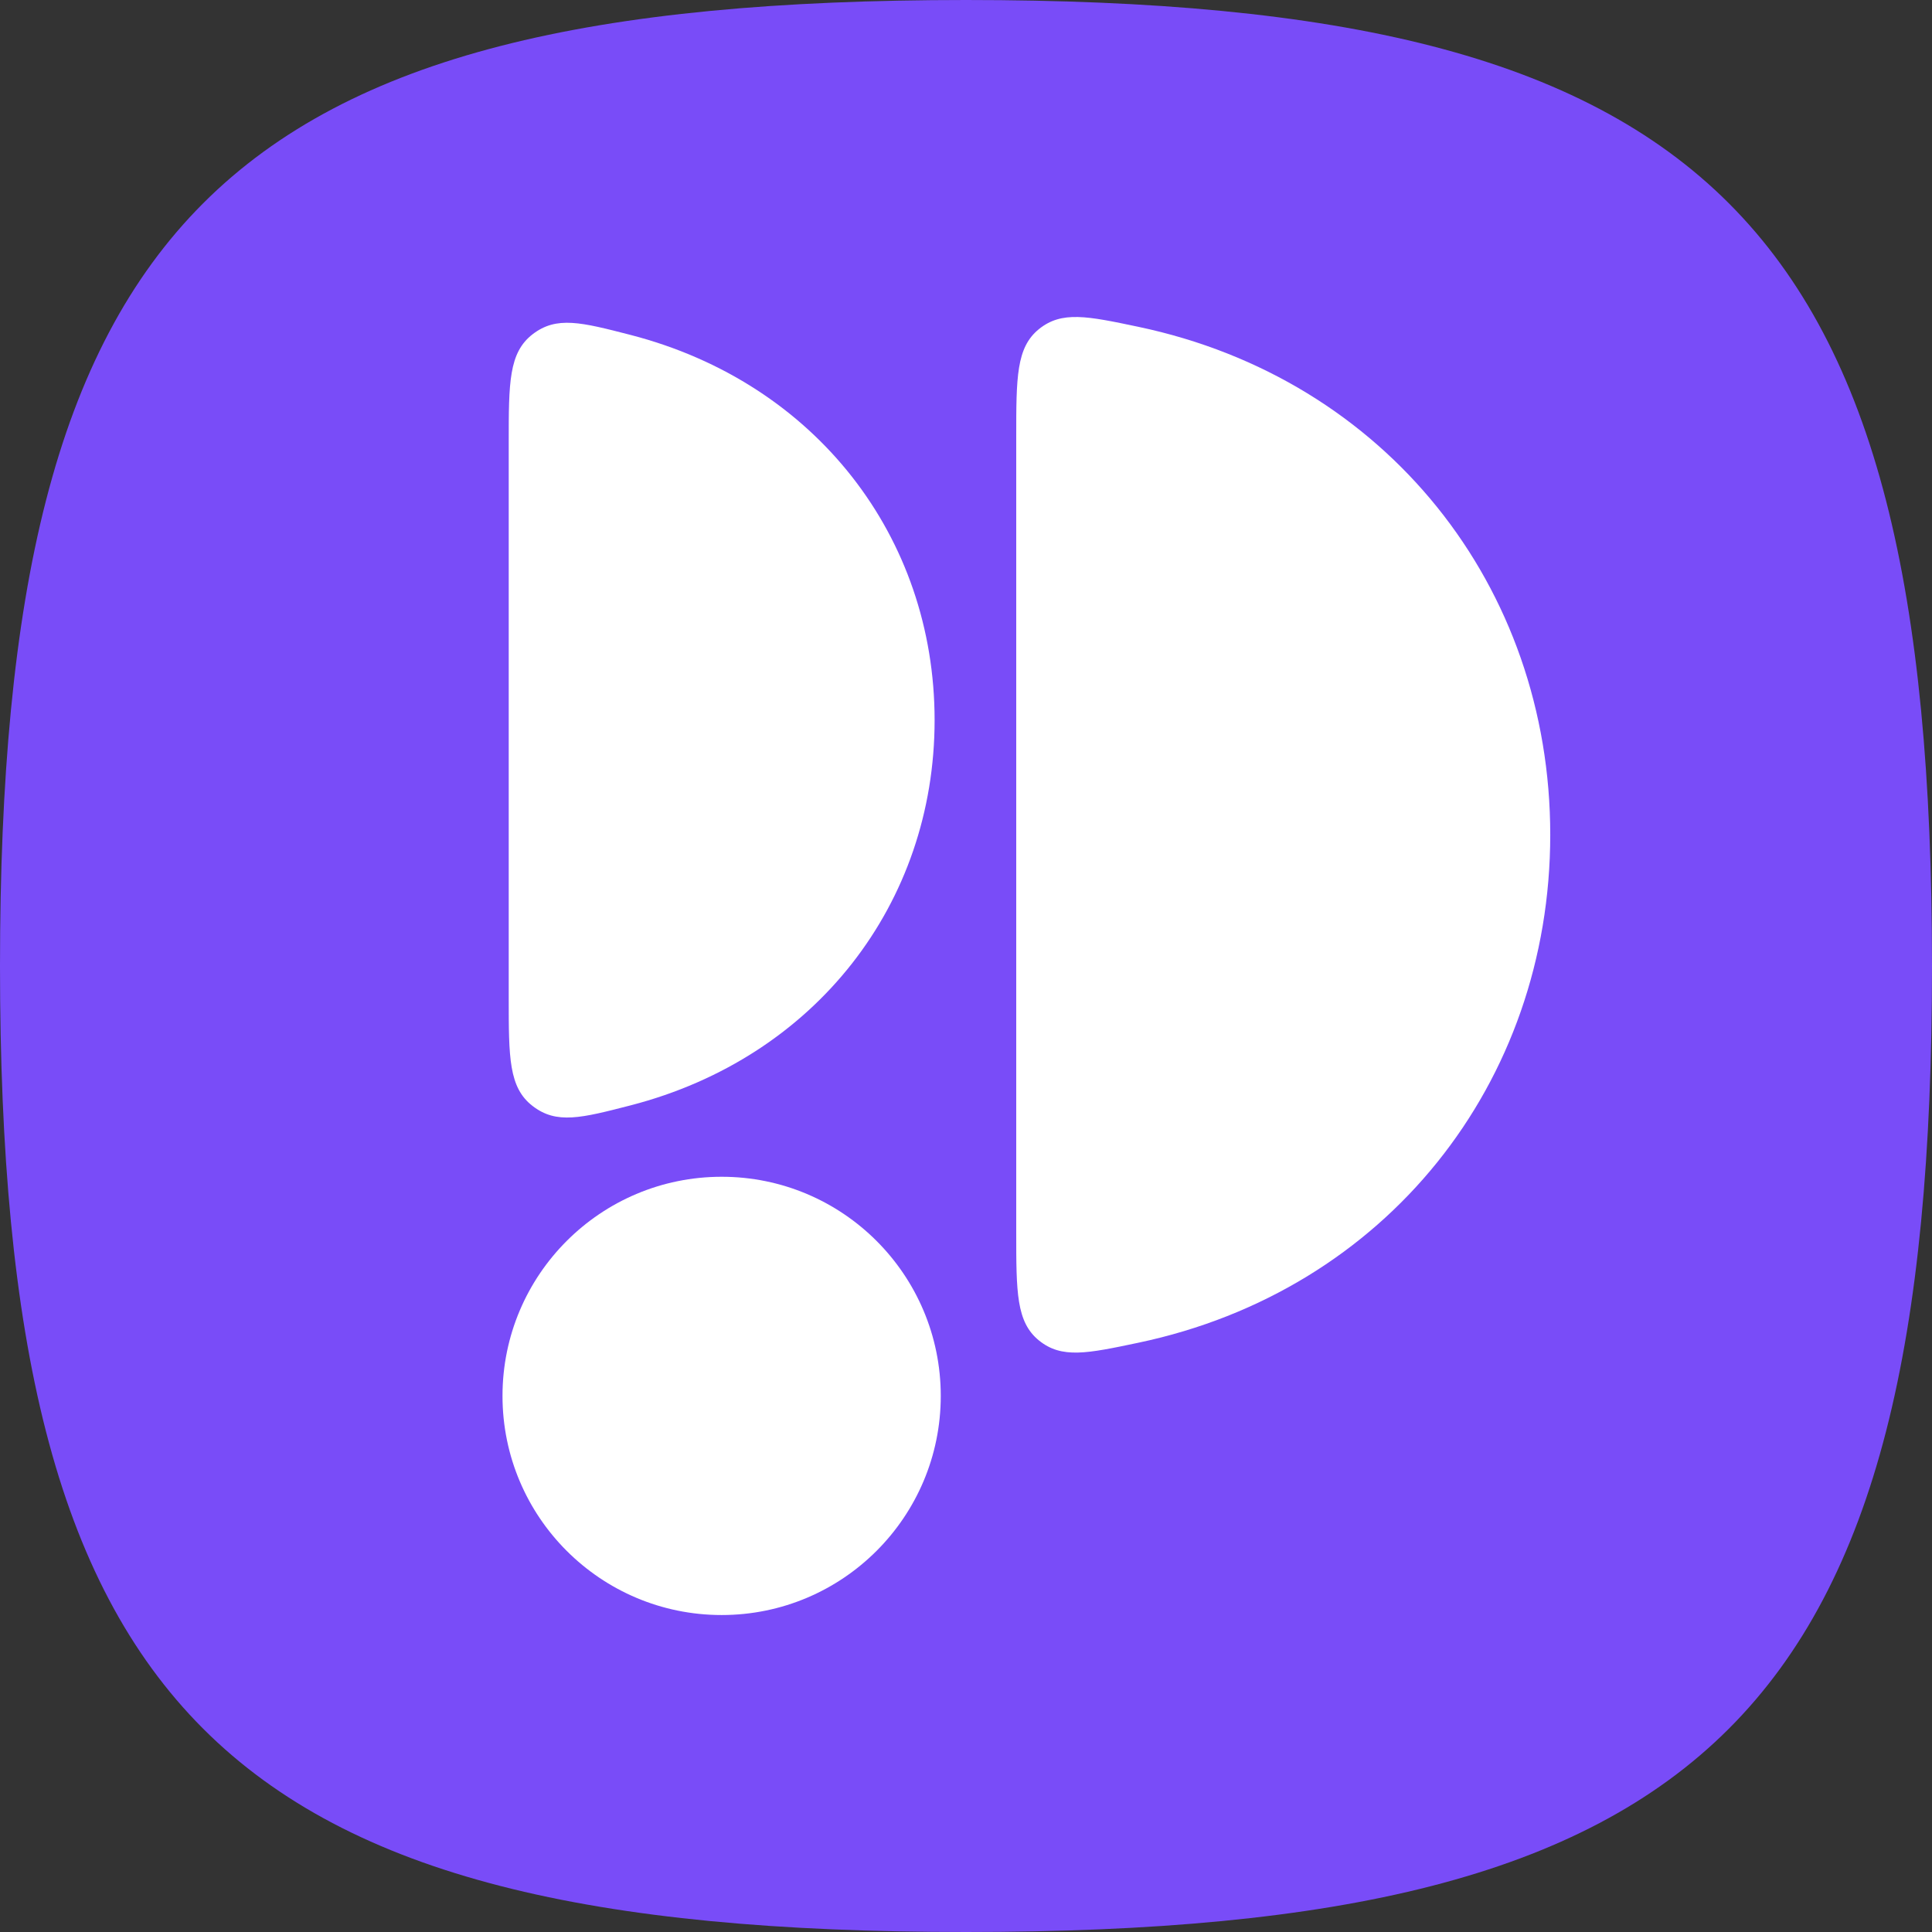 <svg width="32" height="32" viewBox="0 0 32 32" fill="none" xmlns="http://www.w3.org/2000/svg">
<rect x="0" y="0" width="32" height="32" fill="#333333" stroke="none"/>
<path d="M3.366 28.634C0.911 26.178 0 22.178 0 16C0 9.822 0.911 5.822 3.366 3.366C5.822 0.911 9.822 0 16 0C22.178 0 26.178 0.911 28.634 3.366C31.089 5.822 32 9.822 32 16C32 22.178 31.089 26.178 28.634 28.634C26.178 31.089 22.178 32 16 32C9.822 32 5.822 31.089 3.366 28.634Z" fill="#794CF8"/>
<path fill-rule="evenodd" clip-rule="evenodd" d="M17.208 22.202C16.832 21.896 16.832 21.402 16.832 20.413V7.24C16.832 6.251 16.832 5.756 17.208 5.451C17.585 5.146 18.008 5.235 18.854 5.413C22.96 6.277 25.677 9.716 25.677 13.826C25.677 17.937 22.96 21.376 18.854 22.24C18.008 22.418 17.585 22.508 17.208 22.202Z" fill="white"/>
<path fill-rule="evenodd" clip-rule="evenodd" d="M8.822 18.319C8.426 18.014 8.426 17.518 8.426 16.526V7.33C8.426 6.338 8.426 5.842 8.822 5.536C9.218 5.231 9.627 5.337 10.446 5.548C13.514 6.342 15.48 8.897 15.48 11.928C15.48 14.958 13.514 17.514 10.446 18.308C9.627 18.519 9.218 18.625 8.822 18.319Z" fill="white"/>
<path d="M11.953 26.75C13.957 26.75 15.582 25.125 15.582 23.121C15.582 21.116 13.957 19.491 11.953 19.491C9.948 19.491 8.323 21.116 8.323 23.121C8.323 25.125 9.948 26.75 11.953 26.75Z" fill="white"/>
</svg>
